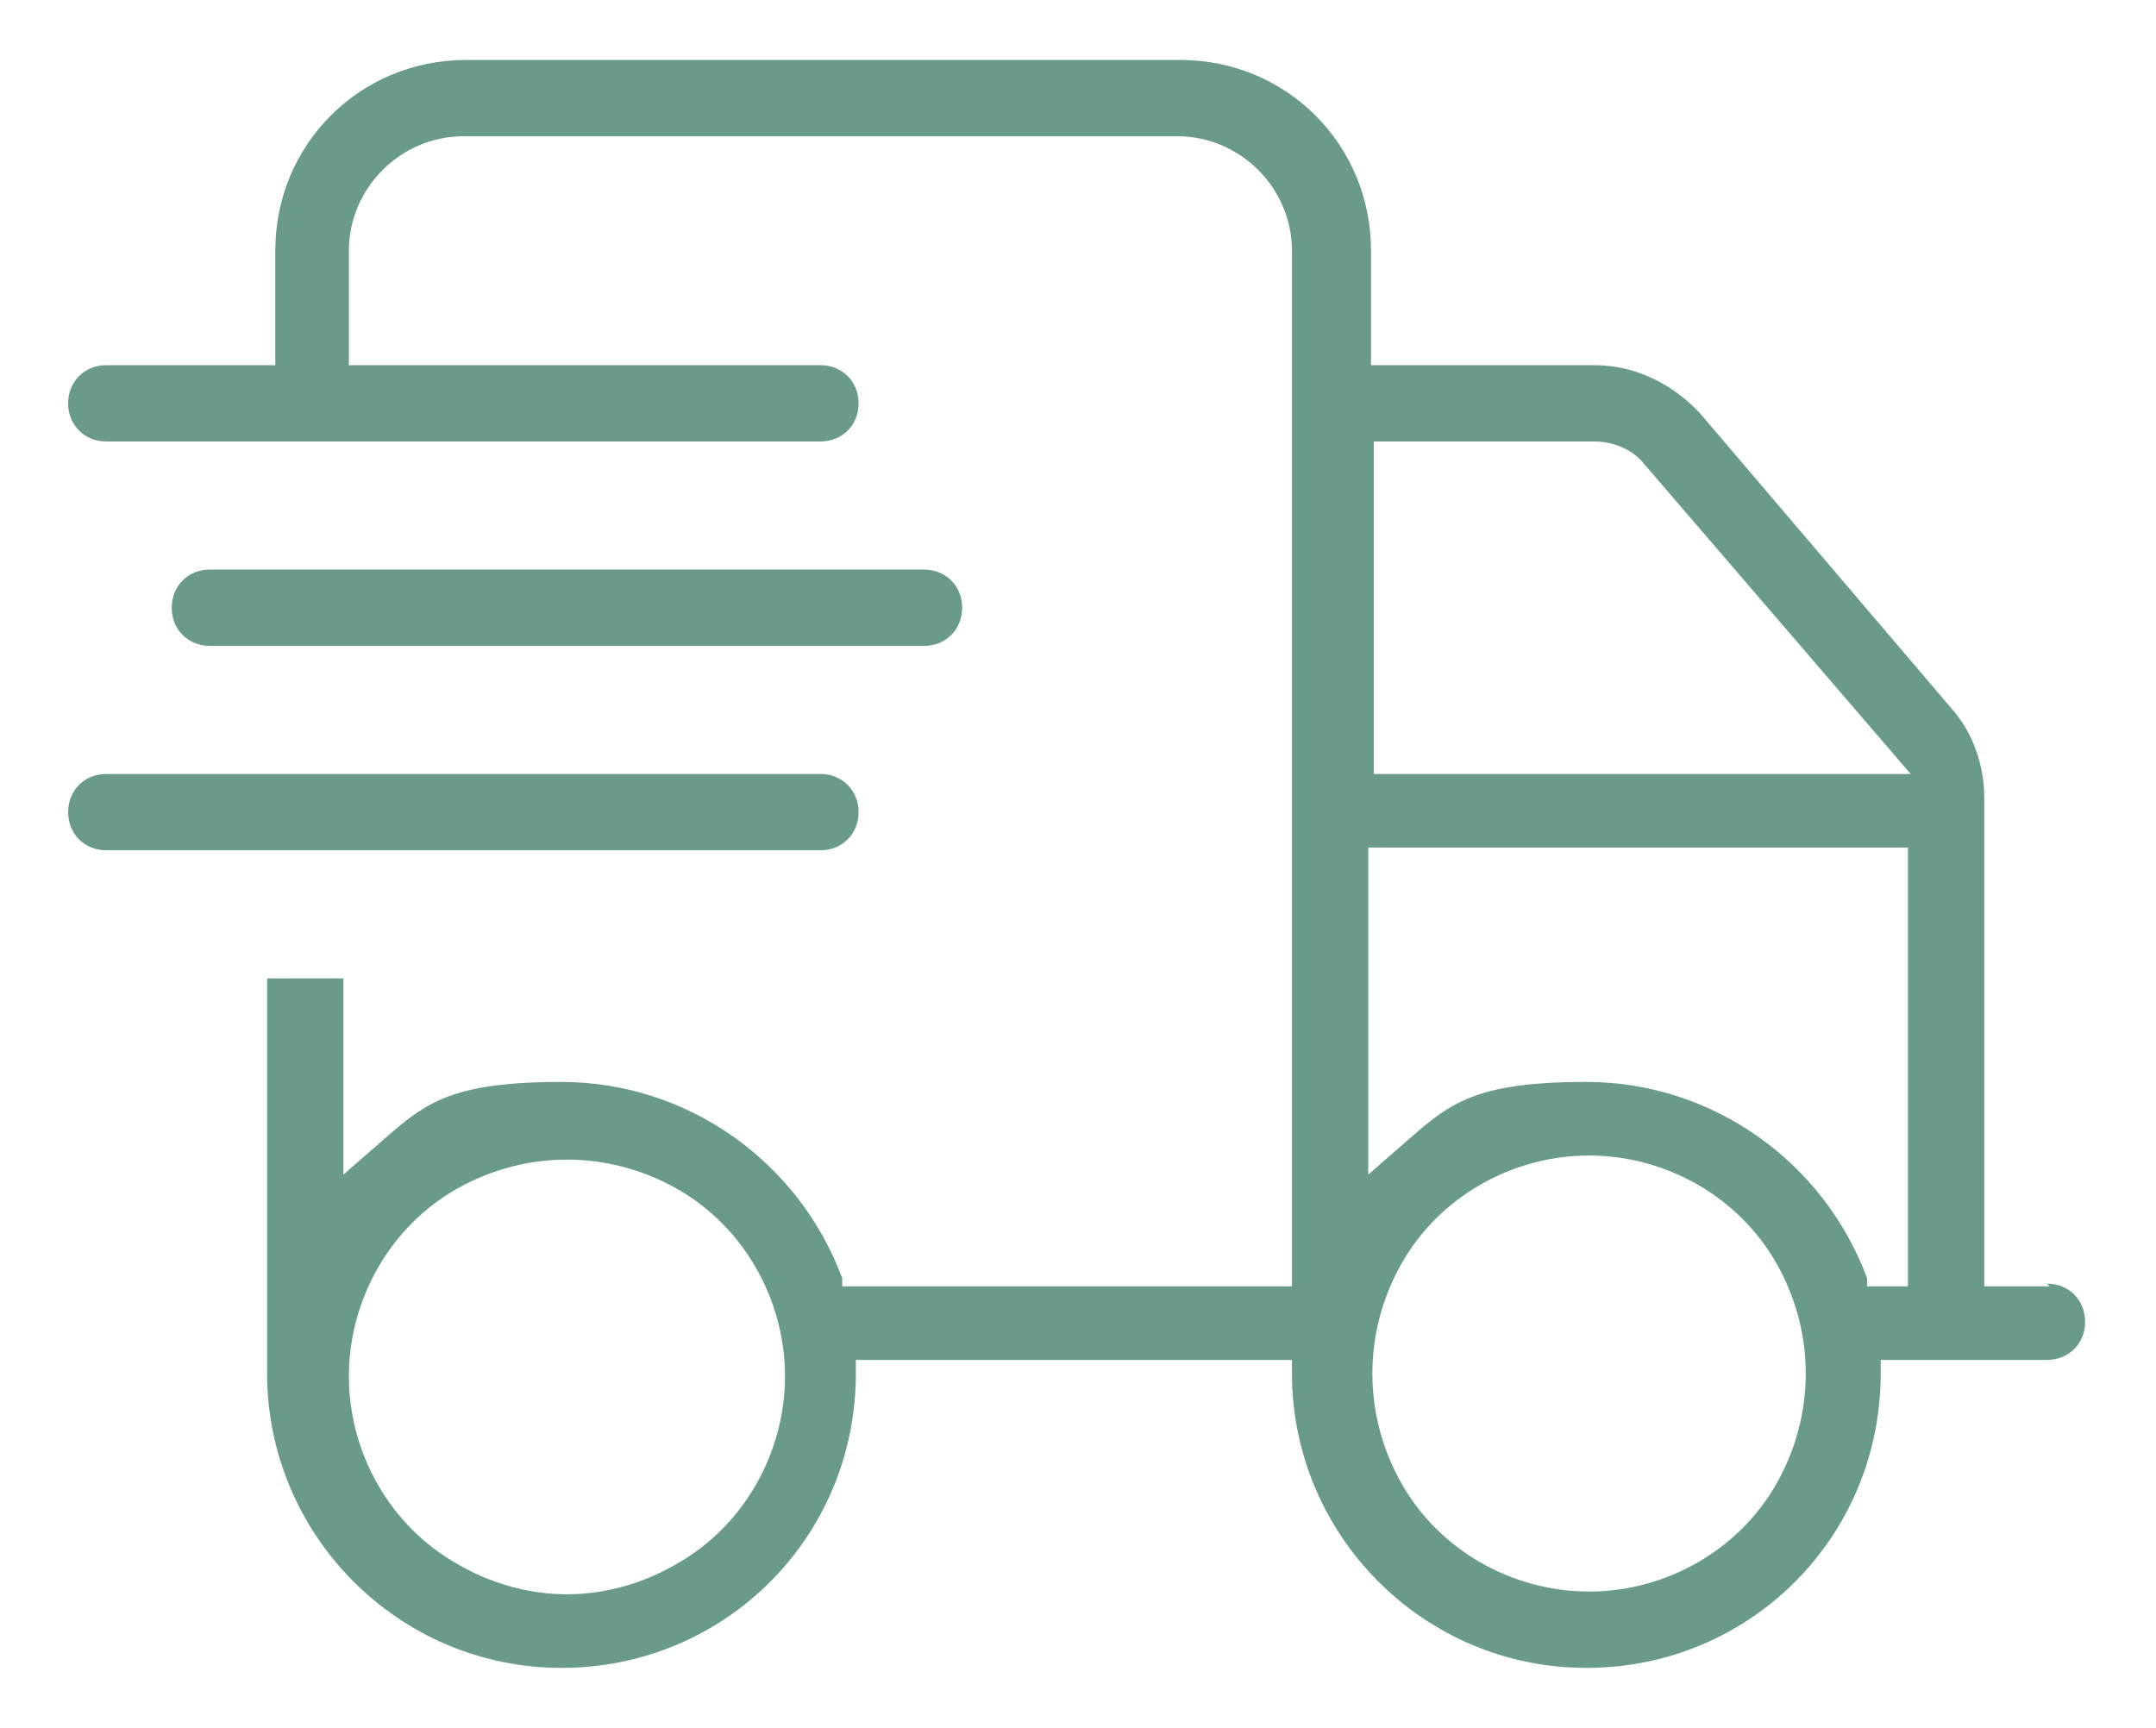<?xml version="1.0" encoding="UTF-8"?>
<svg xmlns="http://www.w3.org/2000/svg" version="1.1" viewBox="0 0 79.1 63.4">
  <defs>
    <style>
      .cls-1 {
        fill: #6a9a8a;
      }
    </style>
  </defs>
  <!-- Generator: Adobe Illustrator 28.7.1, SVG Export Plug-In . SVG Version: 1.2.0 Build 142)  -->
  <g>
    <g id="Calque_1">
      <g>
        <path class="cls-1" d="M35.3,22.3c0-.8-.6-1.4-1.4-1.4H7.7c-.8,0-1.4.6-1.4,1.4s.6,1.4,1.4,1.4h26.2c.8,0,1.4-.6,1.4-1.4Z"/>
        <path class="cls-1" d="M75.2,47.2h-2.4v-17.9c0-1.2-.4-2.4-1.2-3.3l-9.2-10.8c-1-1.1-2.4-1.8-3.9-1.8h-8.2v-4.2c0-3.9-3.1-7-7-7h-26.2c-3.9,0-7,3.1-7,7v4.2H3.9c-.8,0-1.4.6-1.4,1.4s.6,1.4,1.4,1.4h26.2c.8,0,1.4-.6,1.4-1.4s-.6-1.4-1.4-1.4H12.8v-4.2c0-2.3,1.9-4.2,4.2-4.2h26.2c2.3,0,4.2,1.9,4.2,4.2v38h-16.5v-.3c-1.6-4.3-5.7-7.2-10.3-7.2s-5.2,1-7.2,2.7l-.8.7v-7.2h-2.8v14.5c0,5.9,4.8,10.8,10.8,10.8s10.8-4.8,10.8-10.8v-.5h16v.5c0,5.9,4.8,10.8,10.8,10.8s10.8-4.8,10.8-10.8v-.5h6.1c.8,0,1.4-.6,1.4-1.4s-.6-1.4-1.4-1.4ZM24.8,57.4c-1.2.7-2.6,1.1-4,1.1s-2.8-.4-4-1.1c-2.5-1.4-4-4.1-4-6.9s1.5-5.5,4-6.9c2.5-1.4,5.5-1.4,8,0,2.5,1.4,4,4.1,4,6.9s-1.5,5.5-4,6.9ZM50.3,16.2h8.2c.7,0,1.4.3,1.8.8l9.8,11.4h-19.7v-12.2ZM65.2,54.4c-1.4,2.5-4.1,4-6.9,4s-5.5-1.5-6.9-4c-1.4-2.5-1.4-5.5,0-8,1.4-2.5,4.1-4,6.9-4s5.5,1.5,6.9,4c1.4,2.5,1.4,5.5,0,8ZM70,47.2h-1.5v-.3c-1.6-4.3-5.7-7.2-10.3-7.2s-5.2,1-7.2,2.7l-.8.7v-12h19.8v16Z"/>
        <path class="cls-1" d="M31.5,29.8c0-.8-.6-1.4-1.4-1.4H3.9c-.8,0-1.4.6-1.4,1.4s.6,1.4,1.4,1.4h26.2c.8,0,1.4-.6,1.4-1.4Z"/>
      </g>
    </g>
  </g>
</svg>